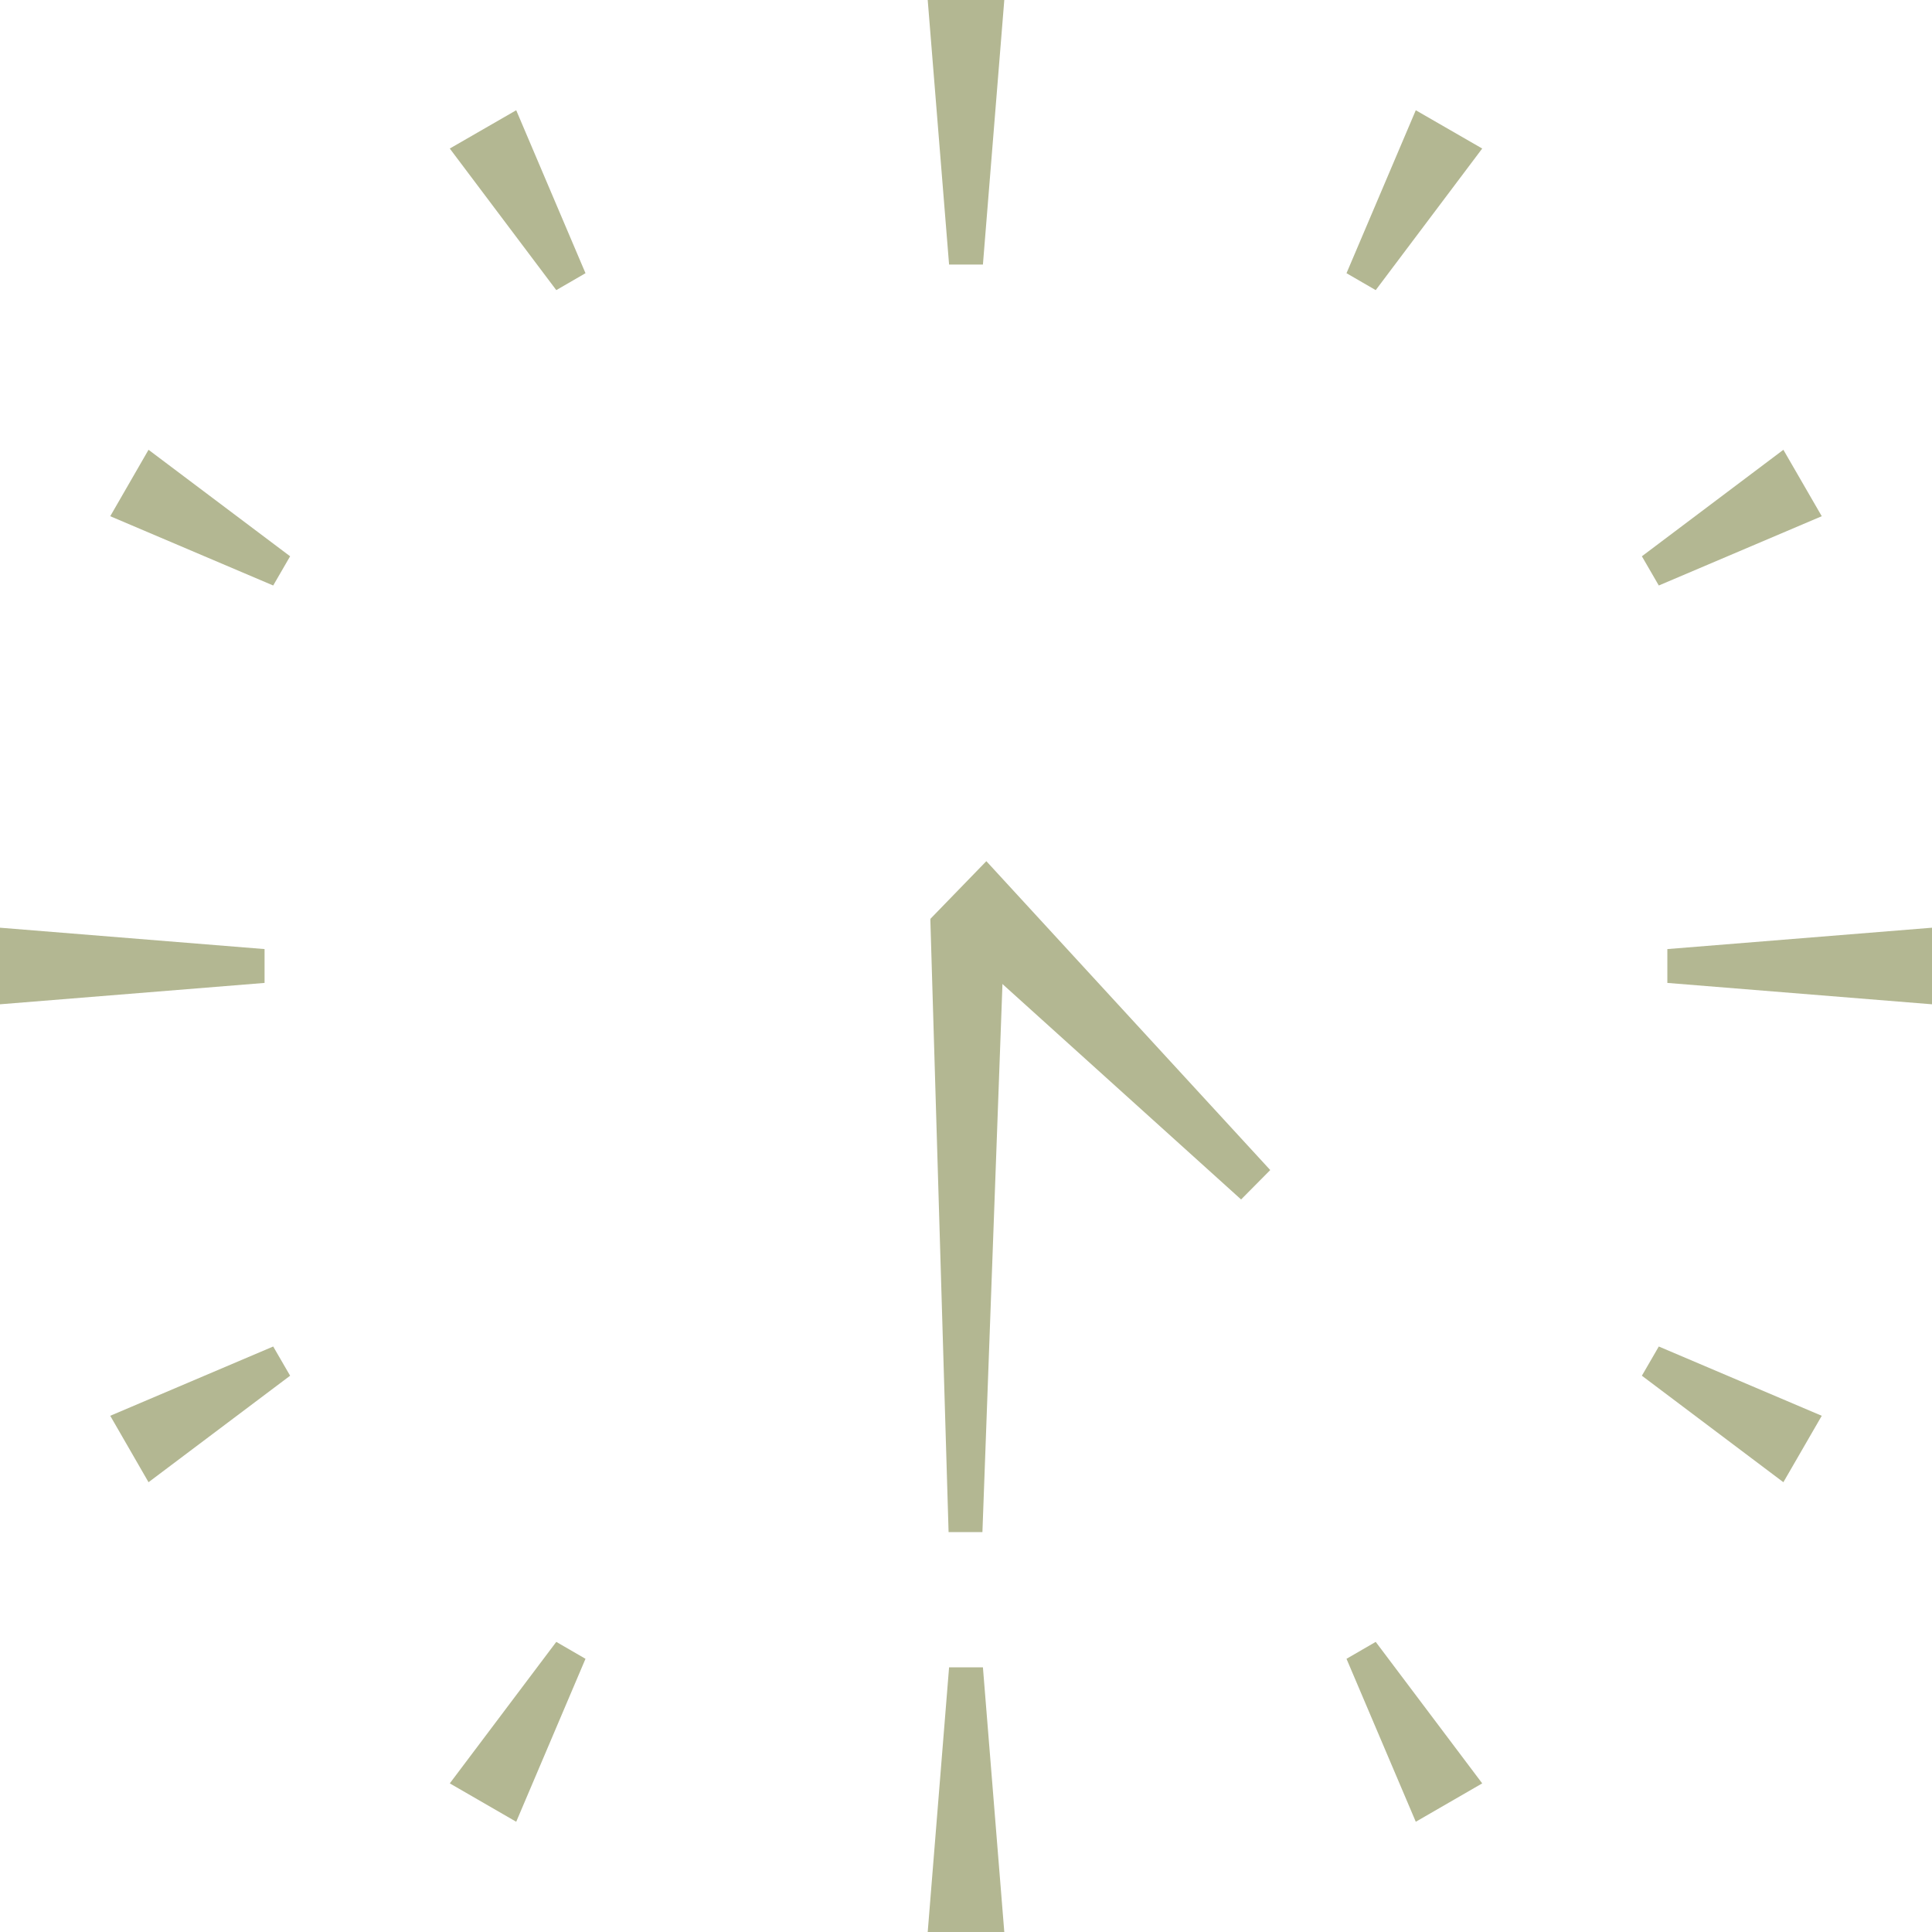 <?xml version="1.0" encoding="UTF-8"?> <svg xmlns="http://www.w3.org/2000/svg" width="677" height="677" viewBox="0 0 677 677" fill="none"> <path d="M344.429 92.707H332.571L325.083 0H351.918L344.429 92.707Z" fill="#B3B792"></path> <path d="M205.166 95.734L194.931 101.663L157.611 52.048L180.889 38.631L205.166 95.734Z" fill="#B3B792"></path> <path d="M101.662 194.931L95.734 205.166L38.63 180.889L52.048 157.611L101.662 194.931Z" fill="#B3B792"></path> <path d="M92.707 332.571V344.428L0 351.917V325.082L92.707 332.571Z" fill="#B3B792"></path> <path d="M95.734 471.834L101.662 482.069L52.048 519.389L38.63 496.111L95.734 471.834Z" fill="#B3B792"></path> <path d="M194.931 575.338L205.166 581.267L180.889 638.37L157.611 624.921L194.931 575.338Z" fill="#B3B792"></path> <path d="M332.571 584.262H344.429L351.918 677H325.083L332.571 584.262Z" fill="#B3B792"></path> <path d="M344.254 536.87L332.397 536.87L326 322L351.743 332.048L344.254 536.87Z" fill="#B3B792"></path> <path d="M471.834 581.267L482.069 575.338L519.389 624.921L496.111 638.37L471.834 581.267Z" fill="#B3B792"></path> <path d="M575.338 482.069L581.267 471.834L638.37 496.111L624.921 519.389L575.338 482.069Z" fill="#B3B792"></path> <path d="M584.262 344.428V332.571L677 325.082V351.917L584.262 344.428Z" fill="#B3B792"></path> <path d="M581.267 205.166L575.338 194.931L624.921 157.611L638.37 180.889L581.267 205.166Z" fill="#B3B792"></path> <path d="M326 322L434.899 420.31L445.111 410.002L345.629 301.766L326 322Z" fill="#B3B792"></path> <path d="M482.069 101.663L471.834 95.734L496.111 38.631L519.389 52.048L482.069 101.663Z" fill="#B3B792"></path> </svg> 